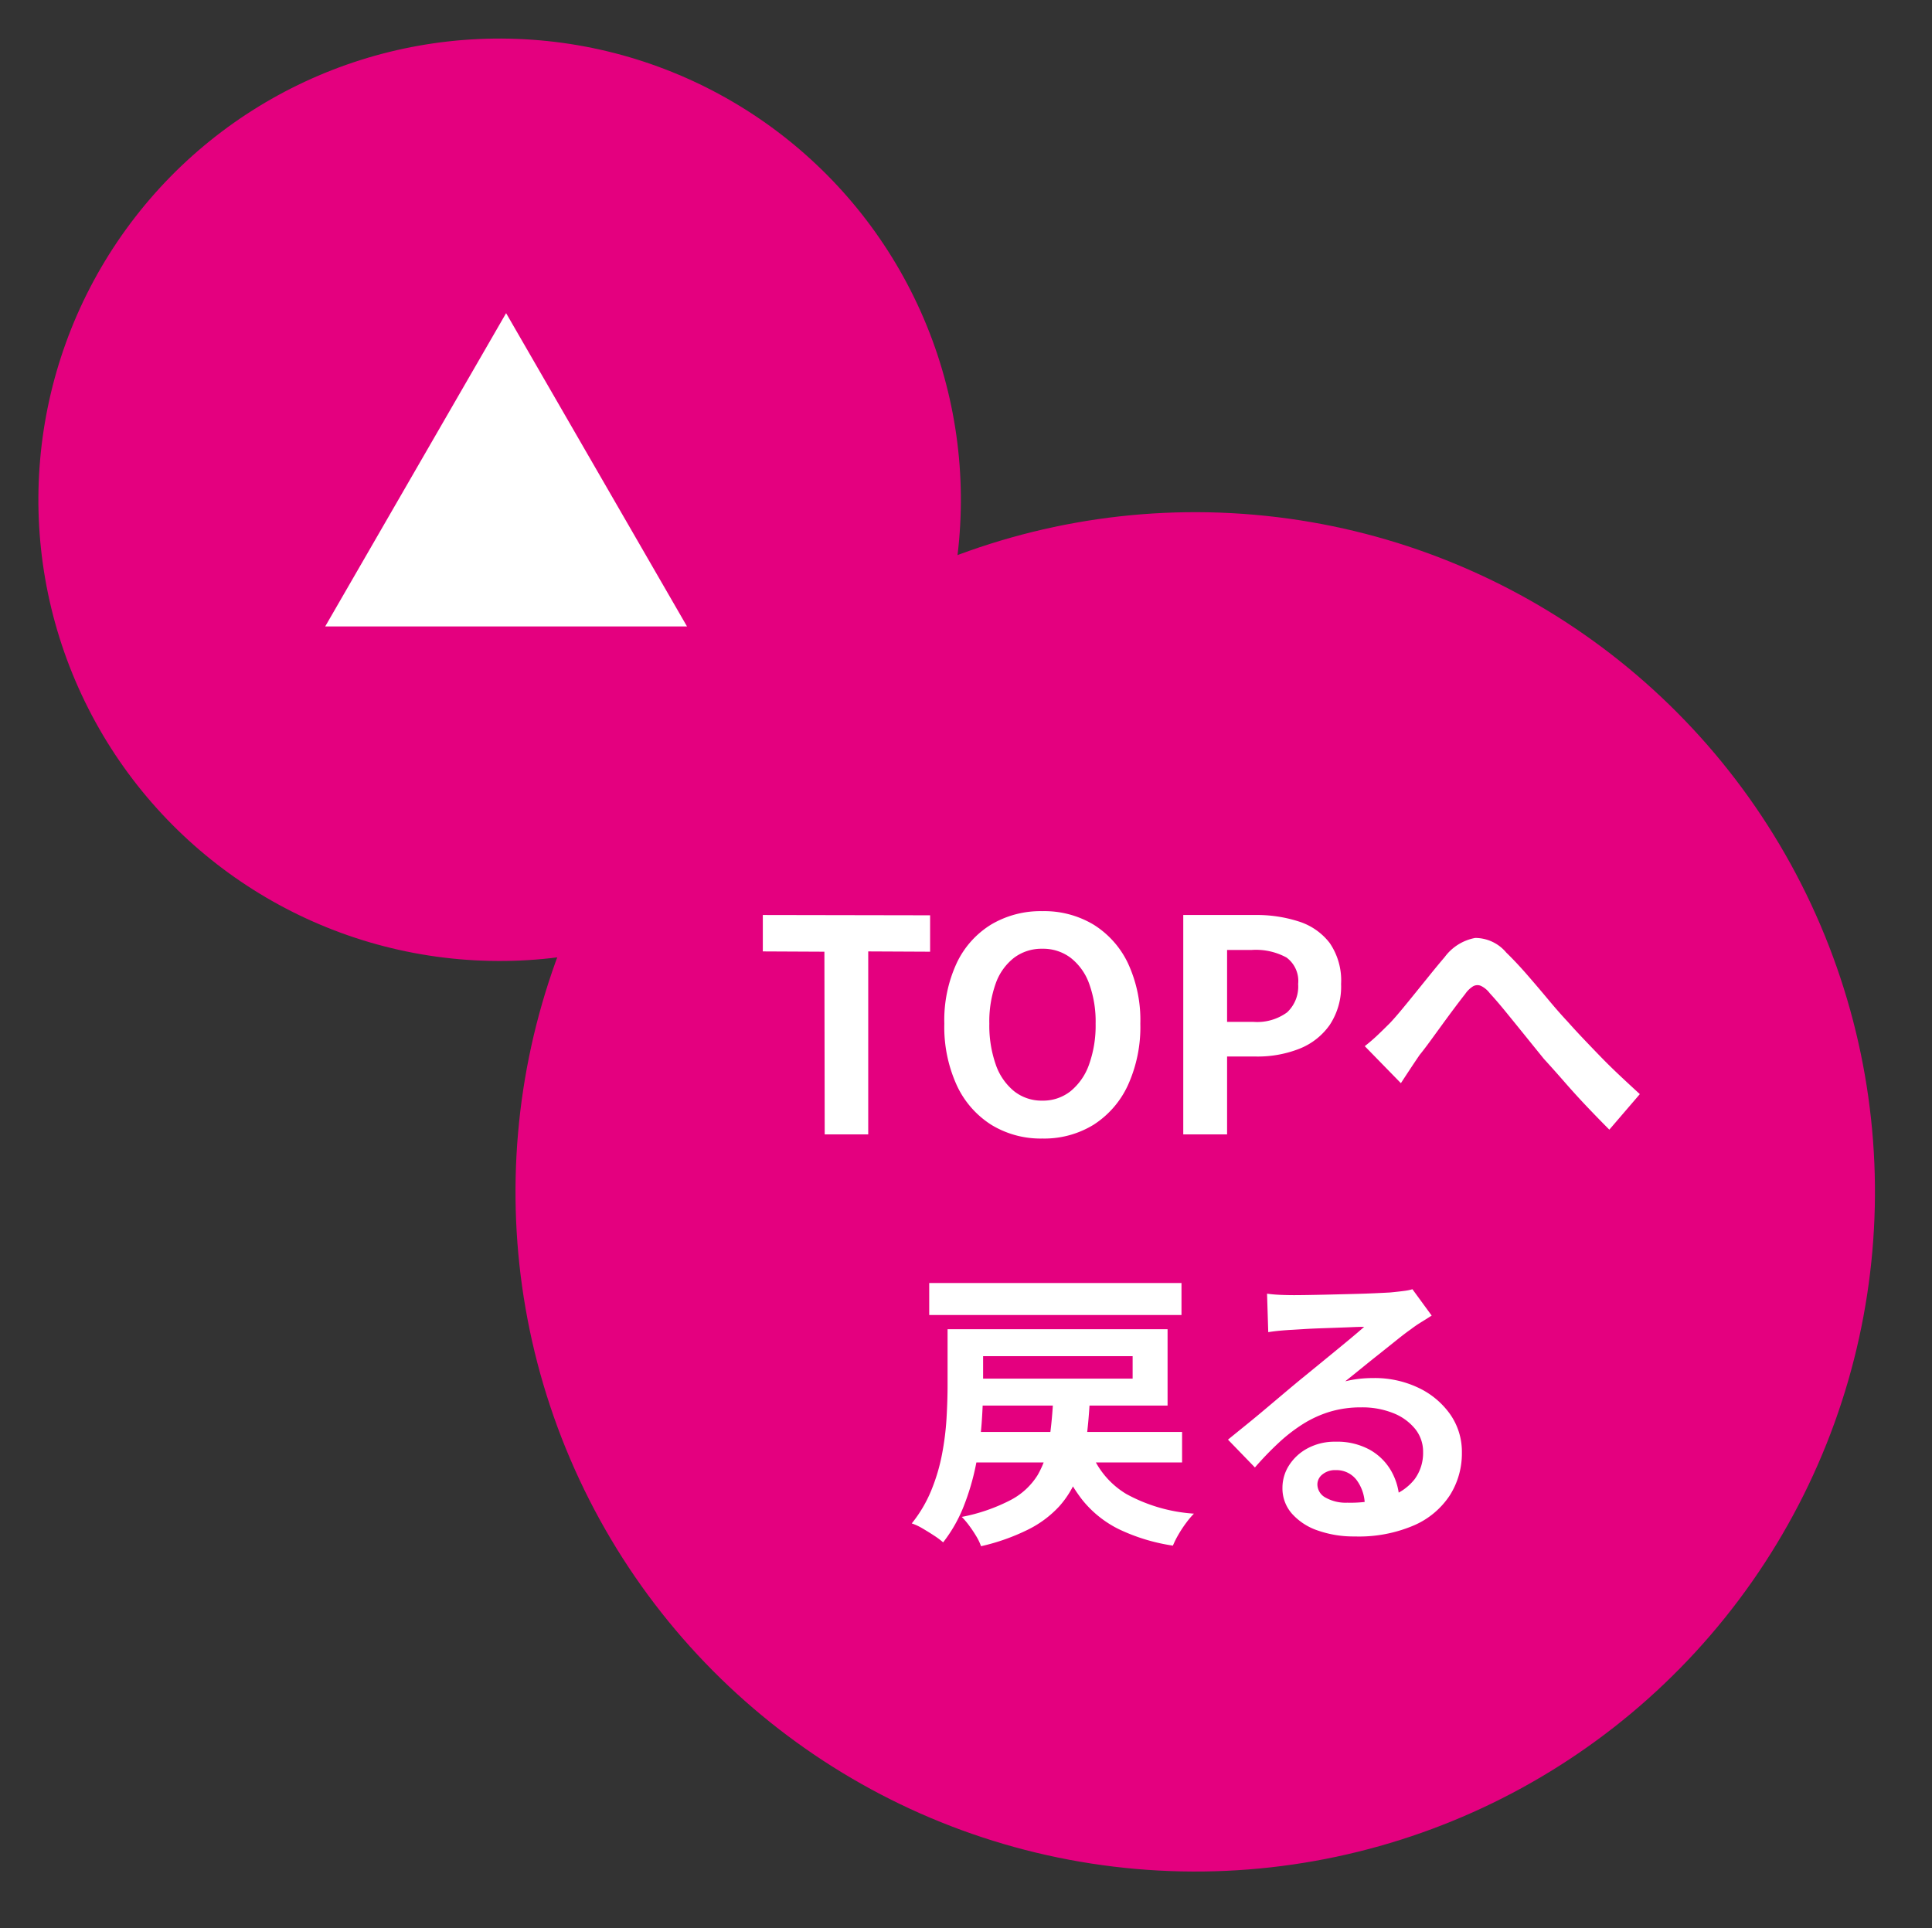<svg xmlns="http://www.w3.org/2000/svg" width="130.501" height="130.261" viewBox="0 0 130.501 130.261"><rect x="0" y="0" width="130.501" height="130.261" fill="#333333" stroke="none"/><ellipse cx="45.923" cy="45.923" rx="45.923" ry="45.923" transform="matrix(0.087, -0.996, 0.996, 0.087, 31, 122.256)" fill="#e4007f"/><ellipse cx="31.162" cy="31.162" rx="31.162" ry="31.162" transform="matrix(0.087, -0.996, 0.996, 0.087, 0, 62.087)" fill="#e4007f"/><path d="M-25.48,0l-.02-12.34-4.16-.02v-2.46l11.3.02v2.46l-4.18-.02V0Zm14.7.28a6.379,6.379,0,0,1-3.45-.93,6.266,6.266,0,0,1-2.33-2.67,9.489,9.489,0,0,1-.84-4.16,9.177,9.177,0,0,1,.84-4.1,6.111,6.111,0,0,1,2.33-2.6,6.541,6.541,0,0,1,3.45-.9,6.472,6.472,0,0,1,3.46.91A6.212,6.212,0,0,1-5-11.57a9.113,9.113,0,0,1,.84,4.09A9.489,9.489,0,0,1-5-3.32,6.289,6.289,0,0,1-7.32-.65,6.366,6.366,0,0,1-10.78.28Zm0-2.56a2.989,2.989,0,0,0,1.91-.64A4.06,4.06,0,0,0-7.62-4.73a7.8,7.8,0,0,0,.44-2.75,7.471,7.471,0,0,0-.44-2.71,3.867,3.867,0,0,0-1.25-1.74,3.085,3.085,0,0,0-1.91-.61,3.085,3.085,0,0,0-1.91.61,3.8,3.8,0,0,0-1.24,1.74,7.628,7.628,0,0,0-.43,2.71,7.967,7.967,0,0,0,.43,2.75,3.993,3.993,0,0,0,1.24,1.81A2.989,2.989,0,0,0-10.78-2.28ZM-1.26,0V-14.82H3.6a9.236,9.236,0,0,1,2.95.44,4.235,4.235,0,0,1,2.08,1.45,4.468,4.468,0,0,1,.77,2.77,4.688,4.688,0,0,1-.77,2.77A4.538,4.538,0,0,1,6.57-5.78a7.669,7.669,0,0,1-2.89.52H1.7V0ZM1.7-7.6H3.48a3.429,3.429,0,0,0,2.27-.64,2.385,2.385,0,0,0,.75-1.92,1.965,1.965,0,0,0-.79-1.79,4.331,4.331,0,0,0-2.33-.51H1.7ZM11-5.96q.46-.36.85-.73t.85-.83q.34-.36.78-.89t.94-1.15l1.01-1.25q.51-.63.97-1.17a3.311,3.311,0,0,1,2.06-1.29,2.742,2.742,0,0,1,2.1.99q.68.66,1.41,1.5T23.4-9.1q.7.84,1.3,1.48.48.54,1.03,1.12T26.9-5.28q.62.64,1.3,1.28t1.38,1.28L27.52-.32q-.7-.7-1.48-1.52T24.51-3.52q-.75-.86-1.41-1.58-.6-.74-1.27-1.57T20.54-8.26q-.62-.76-1.1-1.28a1.643,1.643,0,0,0-.61-.5.6.6,0,0,0-.52.04,1.823,1.823,0,0,0-.53.52q-.3.38-.69.9t-.82,1.11l-.83,1.14q-.4.55-.74.97-.34.5-.67,1t-.59.9ZM-15.9,20.1H-1.34v2.06H-15.9Zm8.38,1.28a5.7,5.7,0,0,0,2.41,2.91A10.985,10.985,0,0,0-.54,25.62a5.774,5.774,0,0,0-.53.63,8.047,8.047,0,0,0-.52.79,6.364,6.364,0,0,0-.37.74,12.821,12.821,0,0,1-3.65-1.11,7.31,7.31,0,0,1-2.47-1.98A10.534,10.534,0,0,1-9.7,21.7Zm-2.52-3.64h2.48q-.08,1.6-.26,2.95a10.717,10.717,0,0,1-.61,2.46,6.431,6.431,0,0,1-1.22,1.99,7.24,7.24,0,0,1-2.08,1.55,14.23,14.23,0,0,1-3.19,1.13,3.518,3.518,0,0,0-.32-.67,8.443,8.443,0,0,0-.48-.72,5.34,5.34,0,0,0-.5-.59,12.137,12.137,0,0,0,3.32-1.15,4.72,4.72,0,0,0,1.8-1.67,6.327,6.327,0,0,0,.78-2.29A29.2,29.2,0,0,0-10.04,17.74Zm-7.14-4.58h2.4v3.82q0,1.18-.1,2.55a22.551,22.551,0,0,1-.39,2.81,16.282,16.282,0,0,1-.82,2.78,9.773,9.773,0,0,1-1.39,2.44,4.974,4.974,0,0,0-.6-.45q-.38-.25-.79-.49a3.63,3.63,0,0,0-.73-.34,8.952,8.952,0,0,0,1.31-2.21,12.666,12.666,0,0,0,.73-2.44,18.8,18.8,0,0,0,.31-2.46q.07-1.21.07-2.23Zm1.18,0H-2.32v5.16H-16V16.5H-4.68V14.98H-16Zm-2.42-3.12H-1.38V12.2H-18.42Zm22.82.72q.42.06.9.08t.92.02q.32,0,.96-.01t1.45-.03l1.61-.04q.8-.02,1.45-.05t1.01-.05q.62-.06.98-.11a3.243,3.243,0,0,0,.54-.11l1.3,1.78q-.34.22-.7.44a8.136,8.136,0,0,0-.7.48q-.4.28-.96.73t-1.19.95q-.63.5-1.22.98t-1.07.86a7.674,7.674,0,0,1,.96-.17,8.694,8.694,0,0,1,.94-.05,6.854,6.854,0,0,1,3.05.66,5.494,5.494,0,0,1,2.14,1.79,4.409,4.409,0,0,1,.79,2.59,5.286,5.286,0,0,1-.8,2.86,5.522,5.522,0,0,1-2.41,2.04,9.429,9.429,0,0,1-4.03.76,7.307,7.307,0,0,1-2.49-.4,4.086,4.086,0,0,1-1.75-1.14,2.575,2.575,0,0,1-.64-1.74,2.806,2.806,0,0,1,.45-1.53A3.344,3.344,0,0,1,7.15,21.2a3.856,3.856,0,0,1,1.87-.44,4.583,4.583,0,0,1,2.33.55,3.817,3.817,0,0,1,1.46,1.47,4.261,4.261,0,0,1,.53,2.02L11,25.12a2.859,2.859,0,0,0-.55-1.77,1.707,1.707,0,0,0-1.41-.67,1.339,1.339,0,0,0-.9.29.862.862,0,0,0-.34.67,1.021,1.021,0,0,0,.56.9,2.784,2.784,0,0,0,1.46.34,8.473,8.473,0,0,0,2.84-.41,3.545,3.545,0,0,0,1.71-1.18,2.99,2.99,0,0,0,.57-1.83,2.439,2.439,0,0,0-.55-1.58,3.607,3.607,0,0,0-1.49-1.06,5.614,5.614,0,0,0-2.12-.38,7.31,7.31,0,0,0-2.12.29,7.511,7.511,0,0,0-1.81.82,11.078,11.078,0,0,0-1.66,1.28A21.494,21.494,0,0,0,3.58,22.5L1.76,20.62q.54-.44,1.22-.99t1.39-1.15l1.34-1.13q.63-.53,1.07-.89.42-.34.98-.8l1.16-.95q.6-.49,1.14-.94t.9-.77q-.3,0-.78.02t-1.05.04l-1.14.04q-.57.02-1.06.05l-.81.05q-.4.02-.84.06t-.8.1Z" transform="translate(81.186 76.63)" fill="#fff"/><path d="M12.22-.312H-12.22L0-21.476Z" transform="translate(34.186 42.63)" fill="#fff"/></svg>
